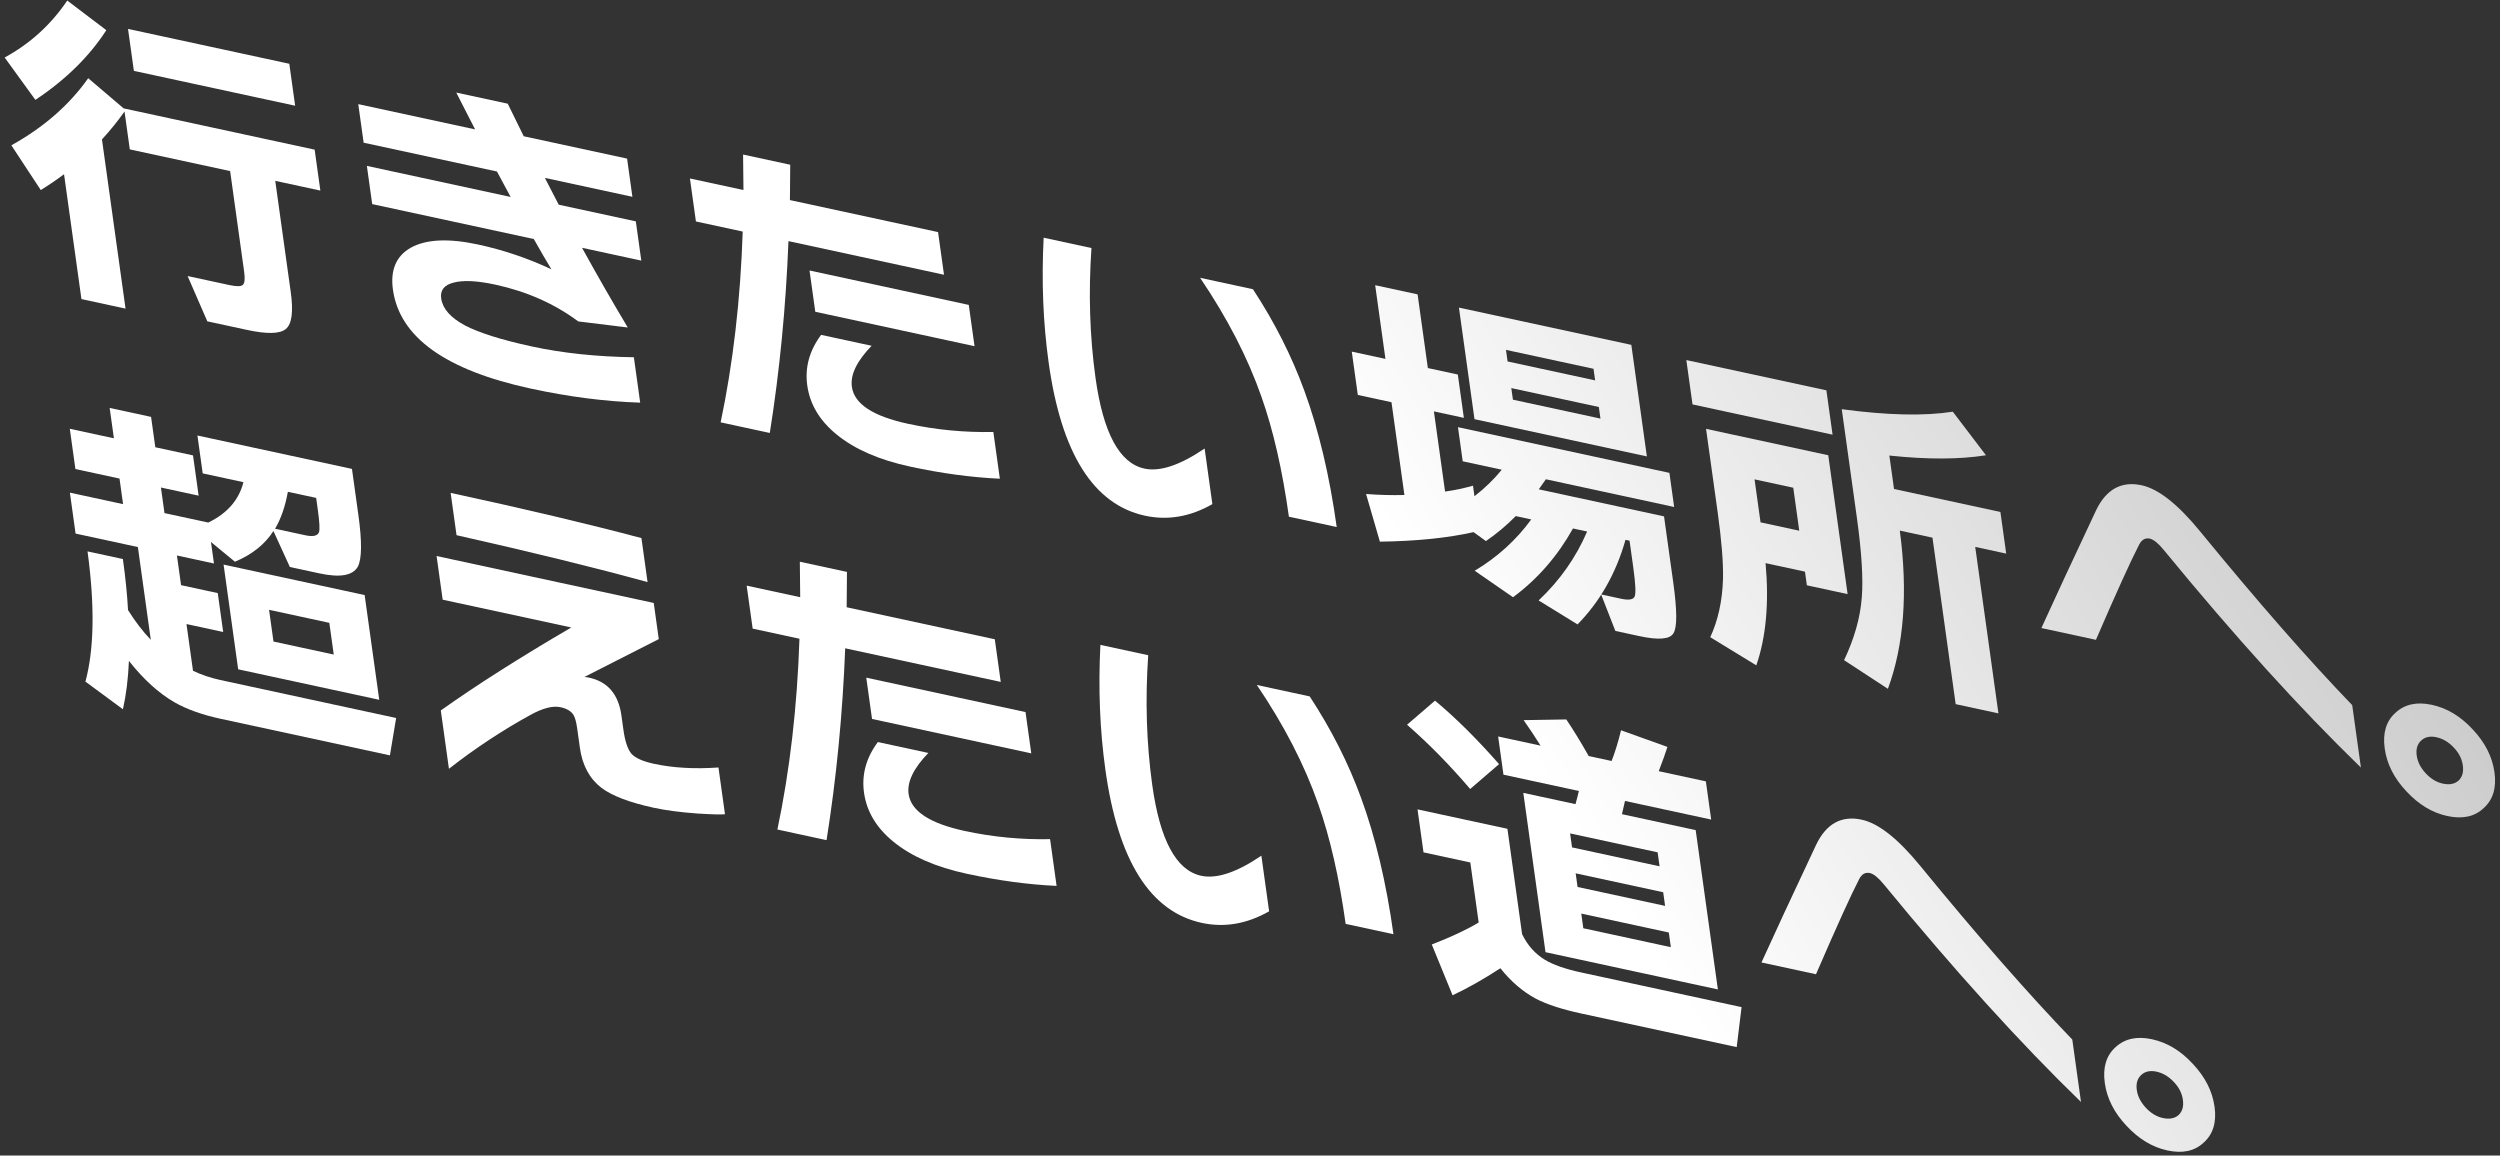 <svg width="450" height="208" viewBox="0 0 450 208" fill="none" xmlns="http://www.w3.org/2000/svg">
<rect x="0" y="0" width="450" height="208" fill="#333333" stroke="none"/>
<path d="M53.126 19.03L24.098 12.756L23.045 5.203L52.073 11.477L53.126 19.03ZM19.139 5.431C16.077 10.169 11.821 14.351 6.37 17.978L0.84 10.351C5.429 7.848 9.184 4.431 12.107 0.1L19.139 5.431ZM22.597 55.551L14.659 53.835L11.527 31.361C10.214 32.348 8.818 33.297 7.339 34.208L2.044 26.155C7.863 22.926 12.474 18.9 15.877 14.077L22.346 19.584L22.337 19.523L56.637 26.936L57.664 34.304L49.544 32.549L52.333 52.568C52.83 56.129 52.531 58.348 51.439 59.223C50.386 60.108 48.062 60.161 44.467 59.384L37.316 57.839L33.77 49.687L41.285 51.311C42.618 51.6 43.438 51.578 43.744 51.247C44.051 50.917 44.119 50.137 43.947 48.909L41.423 30.794L23.364 26.891L22.414 20.075C21.17 21.831 19.816 23.504 18.353 25.094L22.597 55.551Z" fill="url(#paint0_linear_4969_10)"/>
<path d="M115.433 46.908L104.768 44.603C107.496 49.56 110.239 54.342 112.997 58.948L104.087 57.856C99.803 54.667 94.812 52.457 89.116 51.226C85.884 50.528 83.399 50.407 81.66 50.865C79.956 51.291 79.207 52.241 79.412 53.715C79.669 55.557 81.089 57.174 83.674 58.567C86.252 59.918 90.289 61.187 95.783 62.375C101.277 63.562 107.382 64.207 114.096 64.308L115.234 72.475C108.976 72.274 102.413 71.431 95.545 69.947C80.193 66.629 71.921 60.692 70.728 52.136C70.238 48.615 71.299 46.105 73.911 44.605C76.673 43.058 80.721 42.861 86.054 44.013C90.619 45 95.019 46.487 99.253 48.474C98.338 46.966 97.281 45.149 96.084 43.024L66.996 36.738L66.037 29.86L91.914 35.453L89.453 30.871L65.455 25.685L64.488 18.746L85.517 23.291L82.124 16.661L91.396 18.665C92.006 19.948 92.964 21.902 94.27 24.527L112.875 28.548L113.833 35.425L98.077 32.02L100.572 36.847L114.449 39.847L115.433 46.908Z" fill="url(#paint1_linear_4969_10)"/>
<path d="M175.415 62.313L146.751 56.118L145.715 48.688L174.379 54.883L175.415 62.313ZM169.92 49.453L141.922 43.402C141.458 55.252 140.339 66.763 138.565 77.934L129.717 76.022C131.958 65.389 133.282 53.942 133.689 41.682L125.266 39.862L124.188 32.124L133.823 34.207C133.809 32.139 133.787 30.01 133.756 27.82L142.24 29.653L142.186 36.014L168.85 41.777L169.92 49.453ZM179.974 86.168C174.847 85.934 169.456 85.205 163.8 83.983C158.224 82.778 153.822 80.854 150.594 78.211C147.544 75.725 145.782 72.783 145.308 69.386C144.858 66.152 145.688 63.115 147.8 60.276L156.891 62.24C154.219 64.998 153.034 67.462 153.336 69.632C153.764 72.702 157.129 74.918 163.432 76.28C168.482 77.372 173.605 77.863 178.801 77.756L179.974 86.168Z" fill="url(#paint2_linear_4969_10)"/>
<path d="M240.607 94.865L232.002 93.005C230.833 84.613 229.182 77.407 227.05 71.388C224.579 64.343 220.902 57.215 216.018 50.005L225.532 52.061C229.414 57.982 232.495 64.068 234.777 70.318C237.369 77.39 239.312 85.572 240.607 94.865ZM218.227 90.743C214.234 93.017 210.197 93.713 206.117 92.831C196.825 90.823 191.037 81.631 188.756 65.256C187.757 58.092 187.458 50.602 187.858 42.788L196.463 44.648C195.907 52.746 196.151 60.541 197.195 68.033C198.575 77.94 201.508 83.378 205.992 84.347C208.78 84.949 212.393 83.745 216.832 80.734L218.227 90.743Z" fill="url(#paint3_linear_4969_10)"/>
<path d="M296.436 82.155L265.408 75.45L262.61 55.37L293.638 62.075L296.436 82.155ZM287.123 68.469L286.832 66.381L271.076 62.976L271.367 65.064L287.123 68.469ZM288.081 75.347L287.79 73.259L272.034 69.854L272.325 71.942L288.081 75.347ZM265.244 95.782C260.572 96.837 254.95 97.409 248.38 97.498L245.891 88.92C248.189 89.099 250.49 89.159 252.793 89.101L250.466 72.399L244.406 71.089L243.319 63.291L249.379 64.6L247.531 51.337L255.166 52.987L257.015 66.25L262.408 67.416L263.495 75.215L258.101 74.049L260.112 88.479C261.804 88.249 263.479 87.897 265.137 87.421L265.402 89.325C267.276 87.864 268.915 86.272 270.321 84.551L263.291 83.032L262.435 76.891L300.493 85.116L301.348 91.257L278.26 86.267C277.964 86.68 277.539 87.282 276.983 88.076L299.527 92.948L301.187 104.86C301.889 109.896 301.901 112.936 301.224 113.981C300.592 115.075 298.54 115.247 295.065 114.496L290.763 113.566L288.201 106.997L291.777 107.77C293.191 108.076 294.014 107.936 294.246 107.351C294.478 106.766 294.391 105.02 293.986 102.113L293.319 97.323L292.591 97.166C290.884 103.19 288.006 108.265 283.958 112.393L276.95 108.079C280.761 104.496 283.672 100.36 285.683 95.673L283.138 95.123C280.347 100.118 276.748 104.244 272.344 107.501L265.449 102.735C269.535 100.283 272.927 97.204 275.623 93.499L272.836 92.897C271.153 94.598 269.363 96.097 267.467 97.394L265.244 95.782Z" fill="url(#paint4_linear_4969_10)"/>
<path d="M329.863 78.242L304.653 72.794L303.54 64.811L328.75 70.259L329.863 78.242ZM361.117 99.648L355.541 98.443L359.717 128.409L352.021 126.746L347.845 96.779L341.967 95.509C343.438 106.626 342.723 116.12 339.823 123.99L331.934 118.831C333.782 114.942 334.845 111.182 335.122 107.549C335.399 104.194 335.098 99.365 334.22 93.061L331.516 73.656C339.741 74.759 346.404 74.908 351.503 74.105L357.474 81.946C352.721 82.706 346.925 82.724 340.084 82L340.923 88.017L360.073 92.156L361.117 99.648ZM316.898 94.022L323.867 95.528L322.788 87.791L315.819 86.285L316.898 94.022ZM332.568 106.938L325.236 105.353L324.894 102.897L317.803 101.364C318.449 108.532 317.894 114.665 316.136 119.764L307.848 114.697C309.261 111.628 310.027 108.121 310.143 104.176C310.205 101.251 309.886 97.271 309.184 92.236L307.088 77.191L329.086 81.945L332.568 106.938Z" fill="url(#paint5_linear_4969_10)"/>
<path d="M424.965 138.162C414.048 127.584 402.217 114.525 389.472 98.986C388.481 97.779 387.642 97.102 386.955 96.953C386.147 96.779 385.511 97.138 385.048 98.03C383.565 100.886 380.972 106.599 377.268 115.169L367.451 113.047C369.578 108.345 372.863 101.273 377.307 91.831C379.132 88.056 381.863 86.562 385.499 87.348C388.529 88.003 392.052 90.789 396.068 95.707C406.41 108.344 415.52 118.751 423.399 126.925L424.965 138.162Z" fill="url(#paint6_linear_4969_10)"/>
<path d="M449.005 139.01C449.393 141.794 448.751 143.938 447.08 145.443C445.455 146.998 443.269 147.478 440.522 146.885C437.815 146.3 435.355 144.815 433.142 142.431C430.935 140.088 429.637 137.524 429.249 134.741C428.861 131.957 429.503 129.813 431.174 128.308C432.839 126.762 435.025 126.281 437.732 126.866C440.479 127.46 442.939 128.945 445.112 131.32C447.319 133.663 448.617 136.226 449.005 139.01ZM443.308 137.779C443.143 136.592 442.602 135.522 441.686 134.57C440.764 133.576 439.717 132.953 438.545 132.7C437.414 132.455 436.501 132.655 435.807 133.299C435.114 133.943 434.846 134.839 435.006 135.985C435.166 137.131 435.707 138.201 436.629 139.194C437.551 140.188 438.578 140.807 439.709 141.051C440.881 141.304 441.816 141.129 442.516 140.526C443.21 139.882 443.474 138.966 443.308 137.779Z" fill="url(#paint7_linear_4969_10)"/>
<path d="M51.819 88.522C51.329 91.195 50.561 93.411 49.513 95.17L54.967 96.349C56.34 96.645 57.157 96.465 57.418 95.806C57.587 95.327 57.517 93.981 57.209 91.771L56.909 89.622L51.819 88.522ZM22.119 100.625C22.582 103.941 22.891 107.006 23.048 109.819C24.309 111.838 25.674 113.622 27.144 115.171L24.817 98.468L13.605 96.045L12.579 88.677L22.153 90.746L21.512 86.141L13.573 84.425L12.563 77.179L20.502 78.895L19.74 73.43L27.194 75.04L27.956 80.505L34.743 81.972L35.753 89.218L28.965 87.751L29.607 92.357L37.485 94.059C40.9 92.415 43.012 89.993 43.819 86.793L36.487 85.208L35.537 78.392L63.353 84.403L64.499 92.632C65.178 97.503 65.144 100.633 64.397 102.02C63.482 103.609 61.186 104.006 57.51 103.211L52.177 102.059L49.218 95.583C47.672 97.988 45.362 99.832 42.289 101.113L37.973 97.56L38.512 101.428L31.846 99.988L32.591 105.33L39.196 106.757L40.172 113.758L33.566 112.33L34.739 120.743C36.29 121.475 37.935 122.029 39.672 122.405L71.305 129.241L70.186 135.967L39.704 129.38C36.35 128.655 33.566 127.656 31.352 126.383C28.537 124.743 25.822 122.27 23.206 118.965C23.068 122.191 22.708 125.091 22.126 127.665L15.379 122.693C16.954 116.84 17.079 109.025 15.757 99.25L22.119 100.625ZM68.263 125.963L42.871 120.475L40.244 101.624L65.635 107.111L68.263 125.963ZM60.075 117.821L59.279 112.11L48.432 109.766L49.227 115.477L60.075 117.821Z" fill="url(#paint8_linear_4969_10)"/>
<path d="M116.562 104.777C107.069 102.169 95.608 99.355 82.177 96.333L81.116 88.719C94.489 91.609 105.936 94.321 115.458 96.856L116.562 104.777ZM130.496 146.56C129.763 146.639 128.091 146.596 125.482 146.429C122.434 146.207 119.839 145.864 117.698 145.402C113.335 144.459 110.19 143.263 108.264 141.814C106.113 140.158 104.818 137.754 104.379 134.602L103.891 131.102C103.726 129.915 103.493 129.09 103.194 128.629C102.75 127.977 101.983 127.533 100.893 127.298C99.519 127.001 97.74 127.45 95.555 128.645C90.459 131.435 85.543 134.68 80.808 138.382L79.345 127.882C85.726 123.345 93.555 118.366 102.83 112.946L79.681 107.943L78.586 100.083L117.673 108.531L118.58 115.04L105.188 121.853C105.385 121.856 105.665 121.897 106.028 121.975C109.382 122.7 111.323 124.966 111.854 128.773L112.222 131.414C112.502 133.42 112.973 134.832 113.635 135.65C114.332 136.436 115.691 137.047 117.711 137.484C121.145 138.226 125.016 138.447 129.324 138.147L130.496 146.56Z" fill="url(#paint9_linear_4969_10)"/>
<path d="M185.629 135.605L156.965 129.41L155.929 121.98L184.593 128.175L185.629 135.605ZM180.134 122.744L152.136 116.694C151.672 128.544 150.553 140.055 148.779 151.226L139.931 149.313C142.172 138.68 143.496 127.234 143.903 114.974L135.48 113.153L134.401 105.416L144.037 107.499C144.023 105.431 144.001 103.302 143.97 101.111L152.454 102.945L152.4 109.306L179.064 115.069L180.134 122.744ZM190.187 159.46C185.061 159.226 179.669 158.497 174.013 157.275C168.438 156.07 164.036 154.146 160.807 151.502C157.757 149.017 155.996 146.075 155.522 142.677C155.071 139.443 155.902 136.407 158.014 133.568L167.104 135.532C164.432 138.29 163.247 140.754 163.55 142.923C163.978 145.994 167.343 148.21 173.645 149.572C178.695 150.663 183.819 151.155 189.015 151.047L190.187 159.46Z" fill="url(#paint10_linear_4969_10)"/>
<path d="M250.821 168.157L242.216 166.297C241.046 157.905 239.396 150.699 237.264 144.68C234.793 137.634 231.115 130.507 226.232 123.297L235.746 125.353C239.627 131.274 242.709 137.36 244.99 143.61C247.582 150.682 249.526 158.864 250.821 168.157ZM228.441 164.035C224.448 166.308 220.411 167.004 216.33 166.122C207.038 164.114 201.251 154.923 198.969 138.548C197.971 131.384 197.672 123.894 198.072 116.08L206.677 117.939C206.121 126.038 206.364 133.833 207.408 141.324C208.789 151.231 211.722 156.669 216.206 157.638C218.994 158.241 222.607 157.037 227.046 154.026L228.441 164.035Z" fill="url(#paint11_linear_4969_10)"/>
<path d="M298.725 155.938L298.374 153.42L282.618 150.015L282.968 152.532L298.725 155.938ZM299.717 163.061L299.375 160.604L283.619 157.199L283.961 159.656L299.717 163.061ZM300.753 170.491L300.385 167.85L284.629 164.445L284.997 167.086L300.753 170.491ZM309.218 178.097L278.191 171.392L274.195 142.715L283.588 144.745C283.849 143.809 284.052 143.019 284.198 142.376L270.623 139.442L269.665 132.565L277.301 134.215C276.293 132.607 275.276 131.077 274.251 129.625L281.933 129.499C283.217 131.404 284.562 133.6 285.966 136.088L290.087 136.978C290.696 135.442 291.262 133.599 291.785 131.449L300.138 134.445C299.812 135.487 299.29 136.942 298.571 138.812L307.055 140.645L308.014 147.523L292.5 144.17C292.279 145.115 292.096 145.909 291.951 146.553L305.222 149.421L309.218 178.097ZM269.83 137.543L264.635 142.019C260.935 137.686 257.146 133.829 253.266 130.45L258.305 126.119C261.983 129.177 265.825 132.985 269.83 137.543ZM270.071 174.283C267.054 176.251 264.185 177.874 261.463 179.152L257.72 170.005C261.215 168.656 264.029 167.339 266.162 166.053L264.656 155.245L256.232 153.425L255.154 145.688L271.335 149.184L273.979 168.159C274.963 170.158 276.311 171.68 278.024 172.726C279.524 173.645 281.708 174.415 284.576 175.035L313.483 181.282L312.604 188.477L284.668 182.44C281.153 181.68 278.423 180.793 276.479 179.777C274.109 178.51 271.973 176.679 270.071 174.283Z" fill="url(#paint12_linear_4969_10)"/>
<path d="M374.579 198.357C363.661 187.779 351.83 174.72 339.085 159.181C338.094 157.974 337.255 157.297 336.568 157.148C335.76 156.974 335.124 157.333 334.661 158.225C333.178 161.081 330.585 166.794 326.881 175.364L317.064 173.242C319.191 168.54 322.476 161.468 326.92 152.026C328.745 148.251 331.476 146.757 335.112 147.543C338.142 148.197 341.665 150.984 345.681 155.902C356.023 168.539 365.134 178.945 373.013 187.12L374.579 198.357Z" fill="url(#paint13_linear_4969_10)"/>
<path d="M398.618 199.205C399.006 201.989 398.365 204.133 396.694 205.638C395.069 207.193 392.882 207.673 390.135 207.08C387.428 206.495 384.968 205.01 382.755 202.626C380.548 200.283 379.25 197.719 378.863 194.936C378.475 192.152 379.116 190.007 380.787 188.502C382.453 186.957 384.639 186.476 387.346 187.061C390.093 187.655 392.553 189.139 394.725 191.515C396.933 193.858 398.23 196.421 398.618 199.205ZM392.922 197.974C392.756 196.787 392.215 195.717 391.299 194.765C390.377 193.771 389.33 193.148 388.158 192.895C387.027 192.65 386.115 192.85 385.421 193.494C384.727 194.138 384.46 195.033 384.62 196.18C384.779 197.326 385.32 198.396 386.242 199.389C387.164 200.383 388.191 201.001 389.322 201.246C390.494 201.499 391.429 201.324 392.129 200.721C392.823 200.077 393.087 199.161 392.922 197.974Z" fill="url(#paint14_linear_4969_10)"/>
<defs>
<linearGradient id="paint0_linear_4969_10" x1="38.45" y1="153.757" x2="472.588" y2="-114.071" gradientUnits="userSpaceOnUse">
<stop offset="0.413" stop-color="white"/>
<stop offset="1" stop-color="#999999"/>
</linearGradient>
<linearGradient id="paint1_linear_4969_10" x1="38.45" y1="153.757" x2="472.588" y2="-114.071" gradientUnits="userSpaceOnUse">
<stop offset="0.413" stop-color="white"/>
<stop offset="1" stop-color="#999999"/>
</linearGradient>
<linearGradient id="paint2_linear_4969_10" x1="38.45" y1="153.757" x2="472.588" y2="-114.071" gradientUnits="userSpaceOnUse">
<stop offset="0.413" stop-color="white"/>
<stop offset="1" stop-color="#999999"/>
</linearGradient>
<linearGradient id="paint3_linear_4969_10" x1="38.45" y1="153.757" x2="472.588" y2="-114.071" gradientUnits="userSpaceOnUse">
<stop offset="0.413" stop-color="white"/>
<stop offset="1" stop-color="#999999"/>
</linearGradient>
<linearGradient id="paint4_linear_4969_10" x1="38.45" y1="153.757" x2="472.588" y2="-114.071" gradientUnits="userSpaceOnUse">
<stop offset="0.413" stop-color="white"/>
<stop offset="1" stop-color="#999999"/>
</linearGradient>
<linearGradient id="paint5_linear_4969_10" x1="38.45" y1="153.757" x2="472.588" y2="-114.071" gradientUnits="userSpaceOnUse">
<stop offset="0.413" stop-color="white"/>
<stop offset="1" stop-color="#999999"/>
</linearGradient>
<linearGradient id="paint6_linear_4969_10" x1="38.45" y1="153.757" x2="472.588" y2="-114.071" gradientUnits="userSpaceOnUse">
<stop offset="0.413" stop-color="white"/>
<stop offset="1" stop-color="#999999"/>
</linearGradient>
<linearGradient id="paint7_linear_4969_10" x1="38.45" y1="153.757" x2="472.588" y2="-114.071" gradientUnits="userSpaceOnUse">
<stop offset="0.413" stop-color="white"/>
<stop offset="1" stop-color="#999999"/>
</linearGradient>
<linearGradient id="paint8_linear_4969_10" x1="38.45" y1="153.757" x2="472.588" y2="-114.071" gradientUnits="userSpaceOnUse">
<stop offset="0.413" stop-color="white"/>
<stop offset="1" stop-color="#999999"/>
</linearGradient>
<linearGradient id="paint9_linear_4969_10" x1="38.45" y1="153.757" x2="472.588" y2="-114.071" gradientUnits="userSpaceOnUse">
<stop offset="0.413" stop-color="white"/>
<stop offset="1" stop-color="#999999"/>
</linearGradient>
<linearGradient id="paint10_linear_4969_10" x1="38.45" y1="153.757" x2="472.588" y2="-114.071" gradientUnits="userSpaceOnUse">
<stop offset="0.413" stop-color="white"/>
<stop offset="1" stop-color="#999999"/>
</linearGradient>
<linearGradient id="paint11_linear_4969_10" x1="38.45" y1="153.757" x2="472.588" y2="-114.071" gradientUnits="userSpaceOnUse">
<stop offset="0.413" stop-color="white"/>
<stop offset="1" stop-color="#999999"/>
</linearGradient>
<linearGradient id="paint12_linear_4969_10" x1="38.45" y1="153.757" x2="472.588" y2="-114.071" gradientUnits="userSpaceOnUse">
<stop offset="0.413" stop-color="white"/>
<stop offset="1" stop-color="#999999"/>
</linearGradient>
<linearGradient id="paint13_linear_4969_10" x1="38.45" y1="153.757" x2="472.588" y2="-114.071" gradientUnits="userSpaceOnUse">
<stop offset="0.413" stop-color="white"/>
<stop offset="1" stop-color="#999999"/>
</linearGradient>
<linearGradient id="paint14_linear_4969_10" x1="38.45" y1="153.757" x2="472.588" y2="-114.071" gradientUnits="userSpaceOnUse">
<stop offset="0.413" stop-color="white"/>
<stop offset="1" stop-color="#999999"/>
</linearGradient>
</defs>
</svg>
